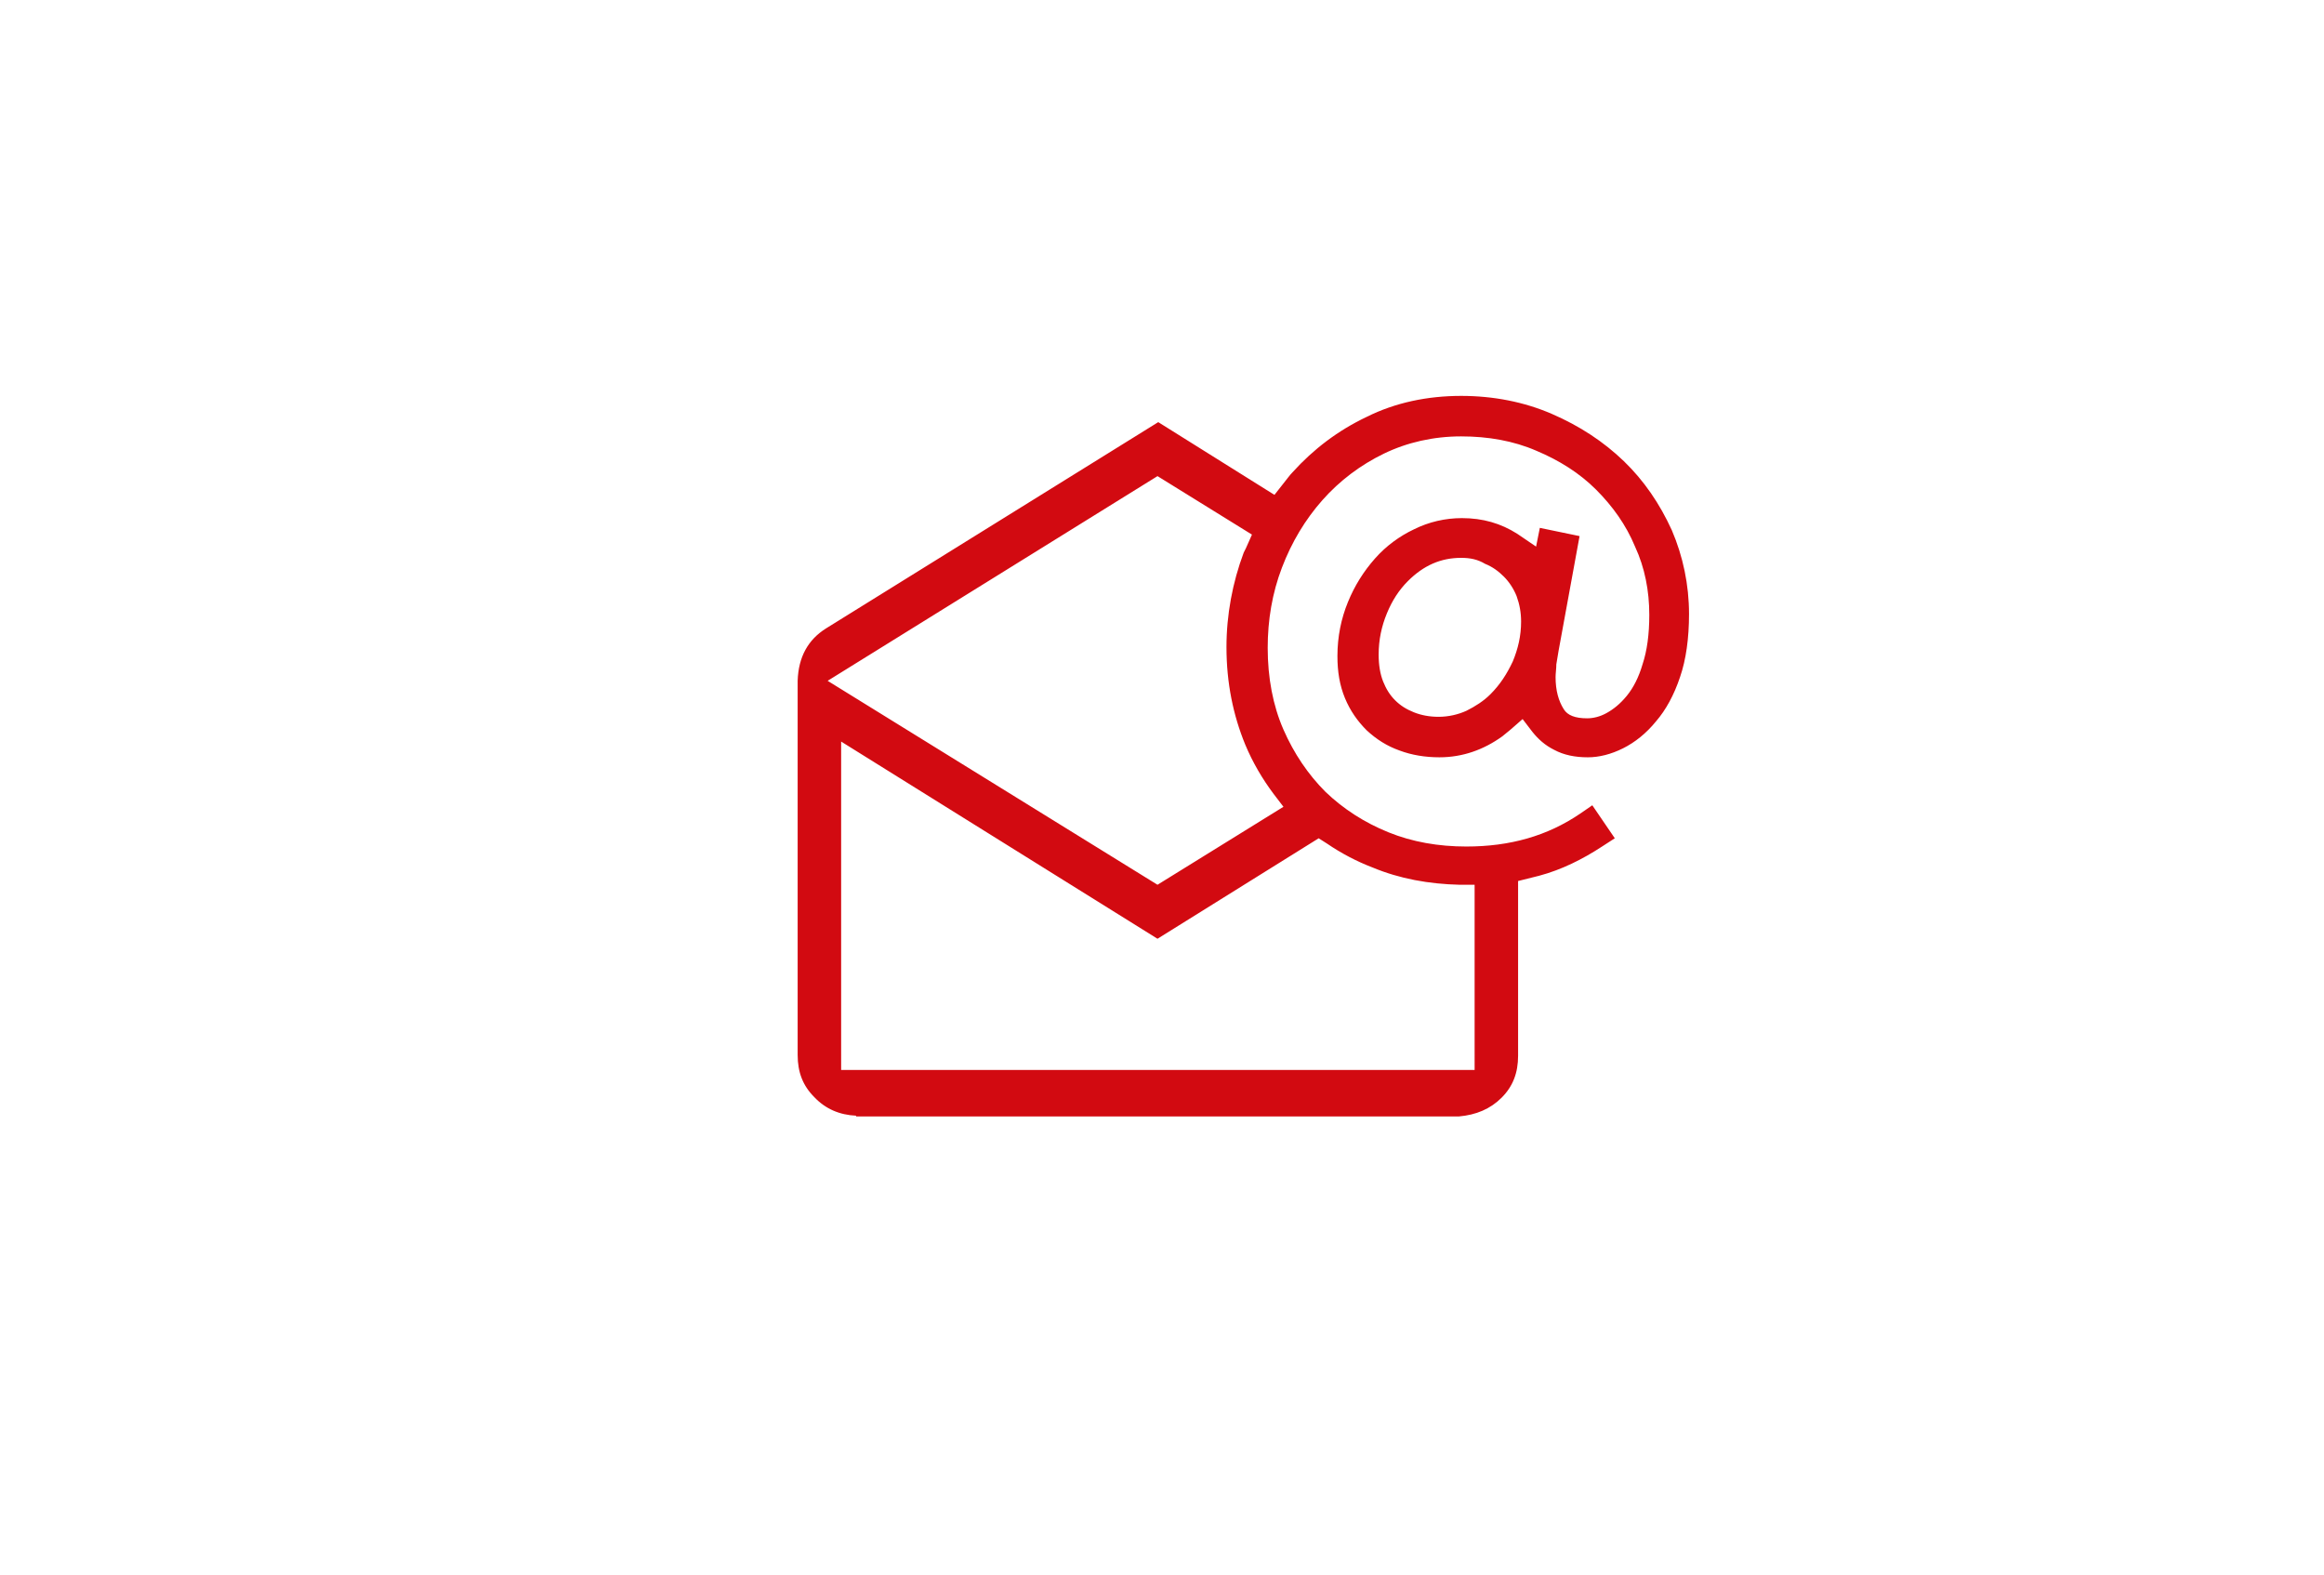 <?xml version="1.0" encoding="utf-8"?>
<!-- Generator: Adobe Illustrator 22.0.1, SVG Export Plug-In . SVG Version: 6.00 Build 0)  -->
<svg version="1.1" id="Layer_1" xmlns="http://www.w3.org/2000/svg" xmlns:xlink="http://www.w3.org/1999/xlink" x="0px" y="0px"
	 viewBox="0 0 310 210" style="enable-background:new 0 0 310 210;" xml:space="preserve">
<style type="text/css">
	.st0{fill:#D20A11;}
</style>
<path class="st0" d="M114.2,148.8c-2.2-0.1-4.1-0.9-5.6-2.5c-1.5-1.5-2.2-3.3-2.2-5.6V90.8c0.1-3.2,1.4-5.5,3.8-7l44.3-27.5L170,66
	l1.1-1.4c0.5-0.6,0.9-1.2,1.3-1.6c2.8-3.1,6.1-5.6,9.9-7.4c3.8-1.9,8.1-2.8,12.6-2.8c4.3,0,8.4,0.8,12.1,2.4
	c3.7,1.6,6.9,3.7,9.6,6.3c2.7,2.6,4.8,5.7,6.4,9.2c1.5,3.5,2.3,7.3,2.3,11.2c0,3.2-0.4,6.1-1.2,8.4c-0.8,2.4-1.9,4.4-3.2,5.9
	c-1.3,1.6-2.8,2.8-4.4,3.6c-1.6,0.8-3.2,1.2-4.7,1.2c-1.7,0-3.2-0.3-4.5-1c-1.2-0.6-2.1-1.4-2.9-2.4l-1.3-1.7l-1.6,1.4
	c-0.4,0.3-0.7,0.6-1.1,0.9c-2.5,1.8-5.3,2.8-8.4,2.8c-1.9,0-3.7-0.3-5.3-0.9c-1.7-0.6-3.1-1.5-4.4-2.7c-1.2-1.2-2.2-2.6-2.9-4.3
	c-0.7-1.7-1-3.5-1-5.6c0-2.6,0.5-5,1.4-7.2s2.1-4.1,3.6-5.8c1.5-1.7,3.3-3,5.2-3.9c2-1,4.2-1.5,6.4-1.5c2.8,0,5.2,0.7,7.4,2.1
	l2.5,1.7l0.5-2.5l5.3,1.1l-2.8,15.3c-0.1,0.6-0.2,1.2-0.3,1.8c0,0.6-0.1,1.2-0.1,1.7c0,1.8,0.4,3.2,1.1,4.3c0.5,0.8,1.5,1.2,3.1,1.2
	c0.8,0,1.7-0.2,2.6-0.7c0.9-0.5,1.8-1.2,2.7-2.3c0.9-1.1,1.6-2.5,2.1-4.2c0.6-1.8,0.9-4,0.9-6.6c0-3.2-0.6-6.3-1.9-9.1
	c-1.2-2.9-3-5.4-5.2-7.6c-2.2-2.2-4.9-3.9-8-5.2c-3-1.3-6.4-1.9-10-1.9c-3.7,0-7.2,0.8-10.3,2.3s-5.9,3.6-8.2,6.2s-4.1,5.6-5.4,9
	c-1.3,3.4-1.9,7-1.9,10.7c0,4,0.7,7.7,2.1,10.9c1.4,3.2,3.3,6,5.6,8.3c2.4,2.3,5.2,4.1,8.4,5.4s6.7,1.9,10.4,1.9
	c5.8,0,10.8-1.4,15.2-4.4l1.6-1.1l3,4.4l-1.7,1.1c-2.6,1.7-5.4,3.1-8.4,3.9c-0.3,0.1-0.5,0.1-0.8,0.2l-2,0.5v23.3
	c0,2.3-0.7,4.1-2.2,5.6s-3.4,2.3-5.7,2.5h-80.4L114.2,148.8L114.2,148.8z M112.2,142.7h84.5V118h-2c-4.1-0.1-8-0.8-11.6-2.3
	c-2.1-0.8-4.2-1.9-6.1-3.2l-1.1-0.7l-21.5,13.4l-42.2-26.3L112.2,142.7L112.2,142.7z M110.4,90.8l44,27.2l16.8-10.4l-1.3-1.7
	c-1.5-2-2.8-4.2-3.8-6.6c-1.6-3.9-2.5-8.2-2.5-13c0-4.3,0.8-8.6,2.3-12.6c0.1-0.2,0.2-0.4,0.3-0.6l0.8-1.8l-12.6-7.8L110.4,90.8z
	 M194.9,74.4c-2.7,0-5,1-7.1,3.1c-1.2,1.2-2.1,2.6-2.8,4.3c-0.7,1.7-1.1,3.5-1.1,5.5c0,1.4,0.2,2.6,0.6,3.6c0.4,1,0.9,1.8,1.6,2.5
	c0.7,0.7,1.5,1.2,2.5,1.6s2.1,0.6,3.3,0.6c1.3,0,2.6-0.3,3.7-0.8c1.2-0.6,2.3-1.3,3.2-2.2c1.3-1.3,2.2-2.7,3-4.4
	c0.7-1.7,1.1-3.4,1.1-5.3c0-1.2-0.2-2.3-0.6-3.4c-0.4-1-1-1.9-1.7-2.6s-1.5-1.3-2.5-1.7C197.1,74.6,196.1,74.4,194.9,74.4z"/>
</svg>
